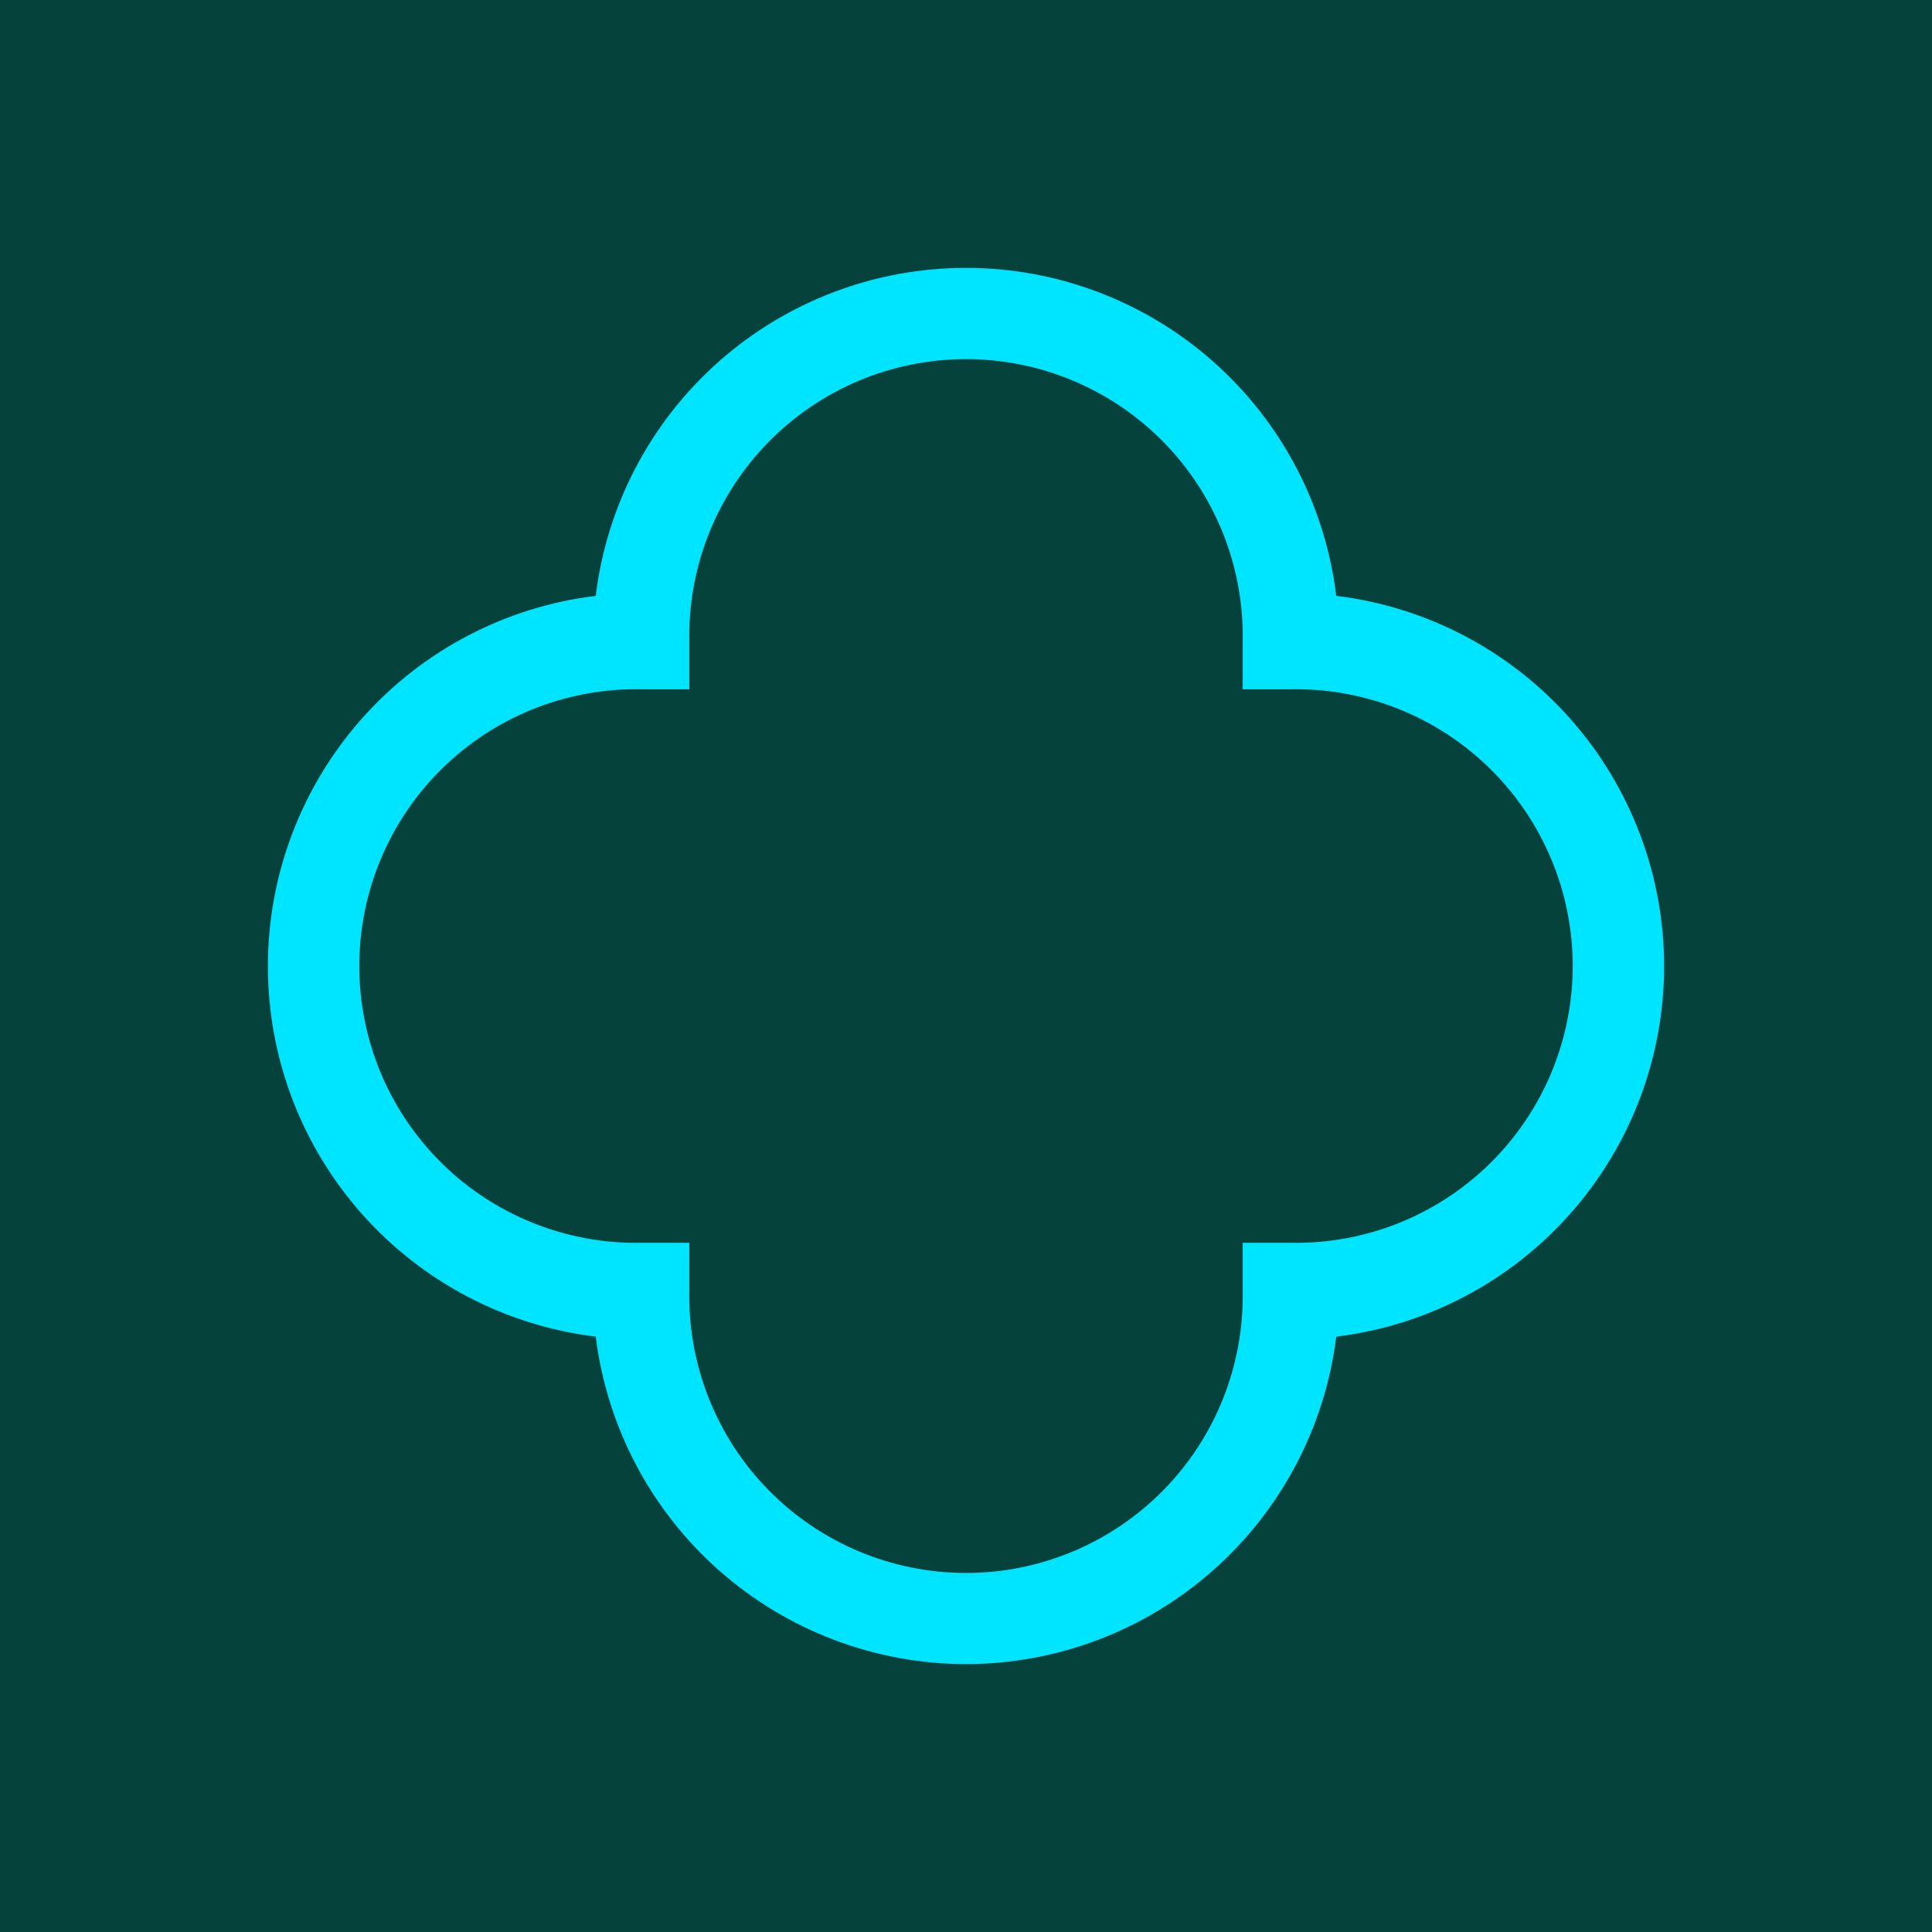 <svg xmlns="http://www.w3.org/2000/svg" version="1.1" xmlns:xlink="http://www.w3.org/1999/xlink" width="238" height="238"><svg xmlns="http://www.w3.org/2000/svg" version="1.1" xmlns:xlink="http://www.w3.org/1999/xlink" xmlns:svgjs="http://svgjs.dev/svgjs" width="238" height="238"><svg width="238" height="238" viewBox="0 0 238 238" fill="none" xmlns="http://www.w3.org/2000/svg">
<g id="SvgjsG1067">
<g id="SvgjsG1066">
<rect id="SvgjsRect1065" width="238" height="238" fill="#05423B"></rect>
</g>
<path id="SvgjsPath1064" d="M119.006 205C107.795 204.988 96.974 200.882 88.574 193.454C80.174 186.026 74.774 175.787 73.387 164.658C62.246 163.298 51.988 157.907 44.548 149.501C37.108 141.096 33 130.257 33 119.029C33 107.802 37.108 96.963 44.548 88.557C51.988 80.152 62.246 74.76 73.387 73.401C74.746 62.256 80.135 51.995 88.538 44.552C96.941 37.109 107.777 33 119 33C130.223 33 141.059 37.109 149.462 44.552C157.865 51.995 163.254 62.256 164.613 73.401C175.754 74.76 186.012 80.152 193.452 88.557C200.892 96.963 205 107.802 205 119.029C205 130.257 200.892 141.096 193.452 149.501C186.012 157.907 175.754 163.298 164.613 164.658C163.228 175.786 157.831 186.025 149.433 193.453C141.035 200.882 130.216 204.988 119.006 205ZM78.986 84.91C74.456 84.826 69.956 85.645 65.746 87.321C61.537 88.996 57.704 91.494 54.471 94.669C51.238 97.843 48.67 101.63 46.917 105.809C45.163 109.988 44.261 114.474 44.261 119.006C44.261 123.537 45.163 128.024 46.917 132.202C48.67 136.381 51.238 140.168 54.471 143.343C57.704 146.517 61.537 149.015 65.746 150.69C69.956 152.366 74.456 153.185 78.986 153.101H84.916V159.034C84.832 163.564 85.651 168.067 87.326 172.277C89.001 176.488 91.498 180.323 94.671 183.557C97.845 186.791 101.631 189.36 105.808 191.114C109.985 192.867 114.47 193.771 119 193.771C123.53 193.771 128.015 192.867 132.192 191.114C136.369 189.36 140.155 186.791 143.329 183.557C146.502 180.323 148.999 176.488 150.674 172.277C152.349 168.067 153.168 163.564 153.084 159.034V153.101H159.014C163.544 153.185 168.044 152.366 172.254 150.69C176.463 149.015 180.296 146.517 183.529 143.343C186.762 140.168 189.33 136.381 191.083 132.202C192.837 128.024 193.74 123.537 193.74 119.006C193.74 114.474 192.837 109.988 191.083 105.809C189.33 101.63 186.762 97.843 183.529 94.669C180.296 91.494 176.463 88.996 172.254 87.321C168.044 85.645 163.544 84.826 159.014 84.91H153.084V78.978C153.168 74.447 152.349 69.945 150.674 65.734C148.999 61.523 146.502 57.689 143.329 54.455C140.155 51.22 136.369 48.651 132.192 46.898C128.015 45.144 123.53 44.241 119 44.241C114.47 44.241 109.985 45.144 105.808 46.898C101.631 48.651 97.845 51.22 94.671 54.455C91.498 57.689 89.001 61.523 87.326 65.734C85.651 69.945 84.832 74.447 84.916 78.978V84.91H78.986Z" fill="#00E5FF"></path>
</g>
</svg><style>@media (prefers-color-scheme: light) { :root { filter: none; } }
@media (prefers-color-scheme: dark) { :root { filter: none; } }
</style></svg><style>@media (prefers-color-scheme: light) { :root { filter: none; } }
@media (prefers-color-scheme: dark) { :root { filter: none; } }
</style></svg>
